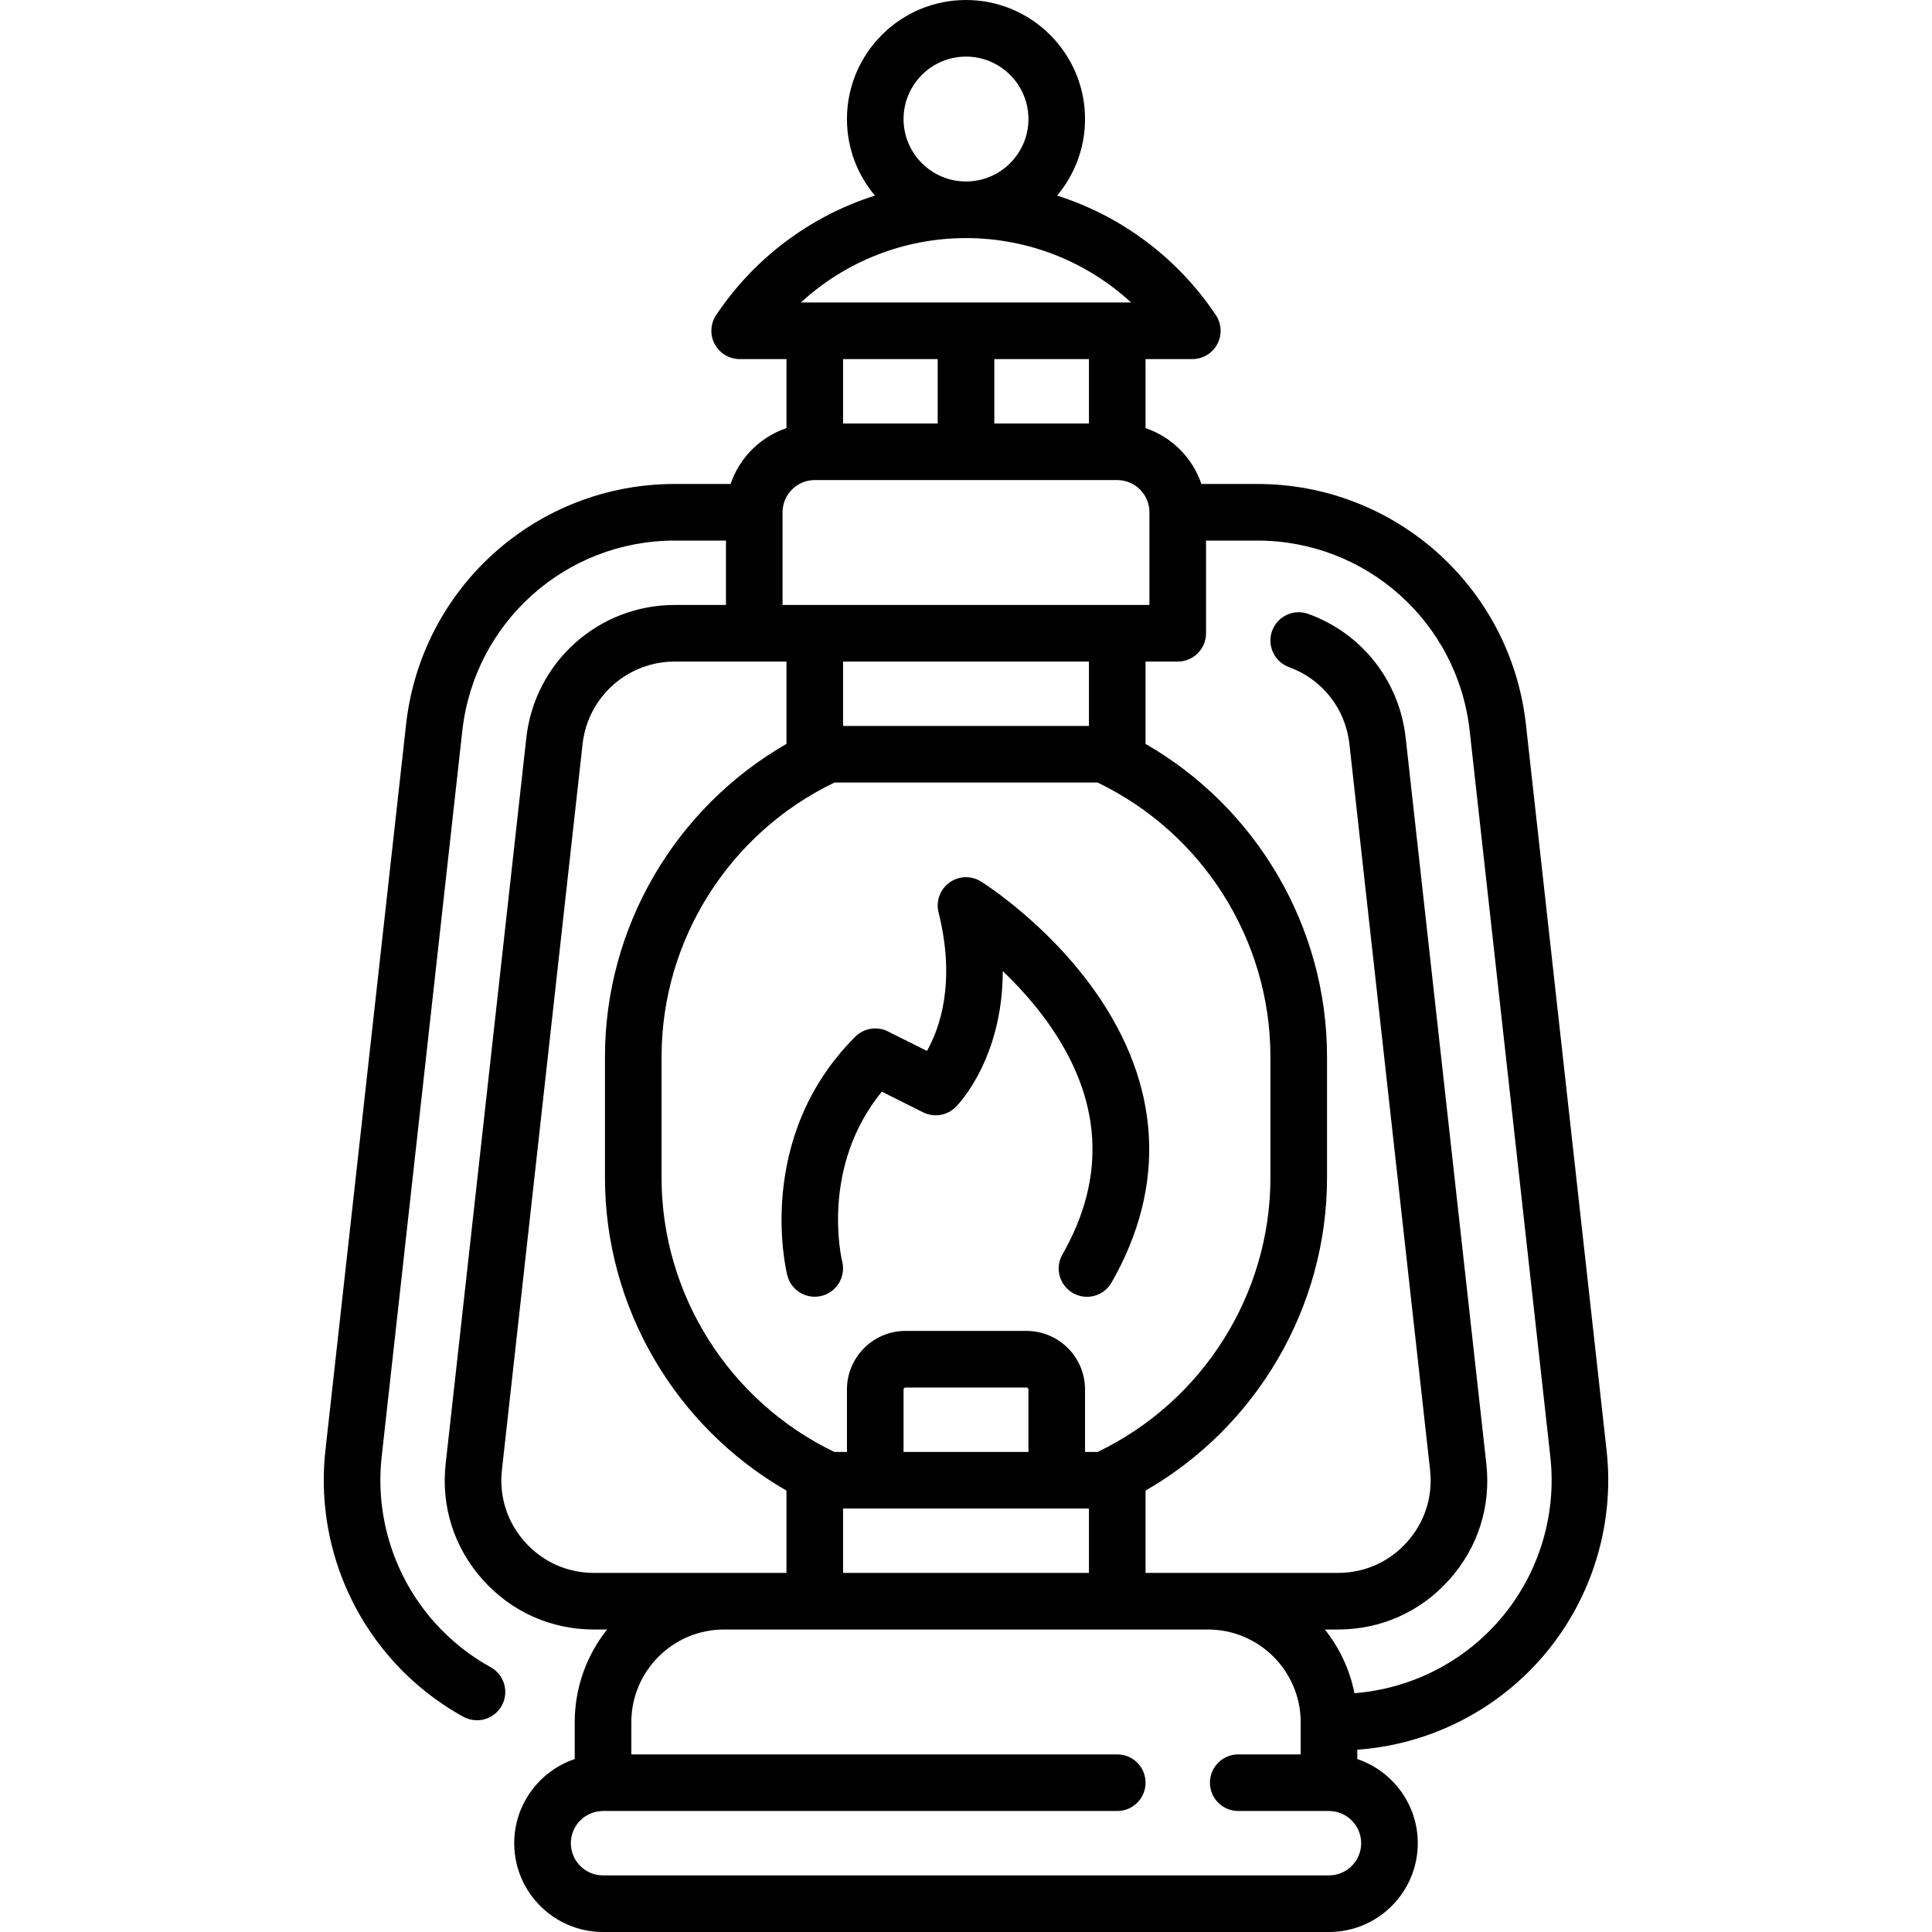 <svg id="Capa_1" enable-background="new 0 0 512 512" height="512" viewBox="0 0 512 512" width="512" xmlns="http://www.w3.org/2000/svg"><g><path d="m425.761 384.369-21.375-192.387c-4.04-36.329-34.646-63.724-71.192-63.724h-14.814c-2.344-6.951-7.849-12.456-14.8-14.8v-18.297h12.399c2.769 0 5.312-1.525 6.616-3.968 1.304-2.442 1.156-5.404-.384-7.705-10.207-15.244-25.104-26.262-42.074-31.655 4.62-5.489 7.411-12.566 7.411-20.285 0-17.396-14.152-31.548-31.548-31.548s-31.548 14.152-31.548 31.548c0 7.719 2.791 14.796 7.411 20.285-16.97 5.393-31.868 16.411-42.074 31.655-1.541 2.301-1.688 5.263-.384 7.705s3.848 3.968 6.616 3.968h12.399v18.297c-6.951 2.344-12.455 7.849-14.8 14.8h-14.814c-36.546 0-67.152 27.395-71.192 63.724l-21.375 192.387c-2.248 20.22 4.246 40.512 17.816 55.673 5.366 5.996 11.665 11.013 18.721 14.912 1.15.635 2.394.937 3.621.937 2.642 0 5.203-1.398 6.571-3.874 2.003-3.625.688-8.188-2.937-10.192-5.579-3.083-10.558-7.049-14.799-11.787-10.728-11.986-15.861-28.027-14.084-44.013l21.375-192.386c3.194-28.722 27.39-50.381 56.284-50.381h13.582v17.064h-13.582c-20.186 0-37.091 15.131-39.323 35.198l-21.375 192.386c-1.26 11.329 2.233 22.251 9.841 30.759 7.611 8.495 18.081 13.173 29.482 13.173h3.46c-5.366 6.754-8.584 15.288-8.584 24.564v9.765c-9.308 3.139-16.032 11.946-16.032 22.3 0 12.976 10.557 23.532 23.532 23.532h192.387c12.976 0 23.532-10.557 23.532-23.532 0-10.353-6.724-19.16-16.032-22.3v-2.472c18.461-1.329 35.825-9.77 48.252-23.654 13.568-15.16 20.062-35.452 17.814-55.672zm-137.18-272.143h-25.081v-17.065h25.081zm-49.129-80.678c0-9.125 7.423-16.548 16.548-16.548s16.548 7.423 16.548 16.548-7.423 16.549-16.548 16.549-16.548-7.424-16.548-16.549zm16.548 31.549c16.412 0 31.95 6.198 43.753 17.064h-87.506c11.803-10.866 27.341-17.064 43.753-17.064zm-7.5 32.064v17.064h-25.081v-17.064zm-41.113 40.626c0-.01.001-.019.001-.029 0-.005-.001-.01-.001-.014.008-4.698 3.832-8.518 8.531-8.518h80.161c4.705 0 8.532 3.828 8.532 8.533v24.564h-97.226v-24.536zm16.032 281.052v-17.064h65.161v17.064zm49.129-32.065h-33.097v-16.549c0-.285.231-.516.516-.516h32.064c.285 0 .516.231.516.516v16.549zm18.359 0h-3.359v-16.549c0-8.556-6.96-15.516-15.516-15.516h-32.064c-8.556 0-15.516 6.96-15.516 15.516v16.549h-3.359c-27.859-13.409-45.77-41.753-45.77-72.662v-32.064c0-30.917 17.93-59.258 45.801-72.661h69.752c27.871 13.404 45.801 41.744 45.801 72.661v32.064c0 30.909-17.911 59.254-45.77 72.662zm-2.326-192.387h-65.161v-17.064h65.161zm-149.456 216.275c-4.723-5.281-6.893-12.063-6.11-19.098l21.375-192.386c1.385-12.459 11.881-21.855 24.415-21.855h29.614v21.818c-29.475 16.944-48.097 48.585-48.097 82.908v32.064c0 34.322 18.621 65.964 48.097 82.908v21.818h-50.989c-7.079 0-13.582-2.906-18.305-8.177zm213.068 88.338h-192.386c-4.705 0-8.532-3.827-8.532-8.532s3.828-8.532 8.532-8.532h136.278c4.142 0 7.5-3.358 7.5-7.5s-3.358-7.5-7.5-7.5h-128.778v-8.532c0-13.545 11.02-24.564 24.564-24.564h128.258c13.545 0 24.564 11.02 24.564 24.564v8.532h-16.549c-4.142 0-7.5 3.358-7.5 7.5s3.358 7.5 7.5 7.5h24.049c4.705 0 8.532 3.827 8.532 8.532s-3.827 8.532-8.532 8.532zm44.576-66.962c-9.755 10.898-23.354 17.552-37.831 18.676-1.243-6.286-3.983-12.037-7.828-16.875h3.46c11.401 0 21.871-4.678 29.487-13.178 7.604-8.502 11.097-19.425 9.836-30.753l-21.376-192.388c-1.675-15.068-11.554-27.644-25.78-32.819-3.891-1.418-8.196.59-9.612 4.484-1.417 3.893.591 8.196 4.484 9.612 8.829 3.212 14.959 11.021 16 20.38l21.375 192.388c.783 7.034-1.387 13.816-6.105 19.091-4.728 5.277-11.23 8.183-18.31 8.183h-50.989v-21.818c29.475-16.945 48.097-48.586 48.097-82.908v-32.064c0-34.323-18.621-65.964-48.097-82.908v-21.818h8.531.001c4.142 0 7.5-3.358 7.5-7.5v-24.564h13.582c28.894 0 53.09 21.659 56.284 50.38l21.375 192.387c1.777 15.985-3.357 32.026-14.084 44.012z"/><path d="m259.975 233.608c-2.593-1.621-5.911-1.505-8.385.293s-3.607 4.918-2.866 7.885c4.666 18.663.275 30.804-3.073 36.726l-10.346-5.172c-2.888-1.445-6.375-.877-8.657 1.405-26.744 26.744-18.375 61.758-18.005 63.235 1.002 4.008 5.05 6.438 9.063 5.45 4.012-.986 6.467-5.045 5.496-9.06-.26-1.078-5.806-25.081 10.483-45.069l10.944 5.472c2.888 1.445 6.375.877 8.657-1.405.624-.624 12.43-12.76 12.459-36.003 3.991 3.8 8.314 8.503 12.183 13.983 14.13 20.018 15.349 40.573 3.624 61.093-2.055 3.597-.806 8.178 2.791 10.233 1.174.671 2.453.99 3.714.99 2.604 0 5.134-1.358 6.519-3.78 14.66-25.655 13.141-52.346-4.393-77.186-12.748-18.062-29.501-28.648-30.208-29.09z"/></g></svg>